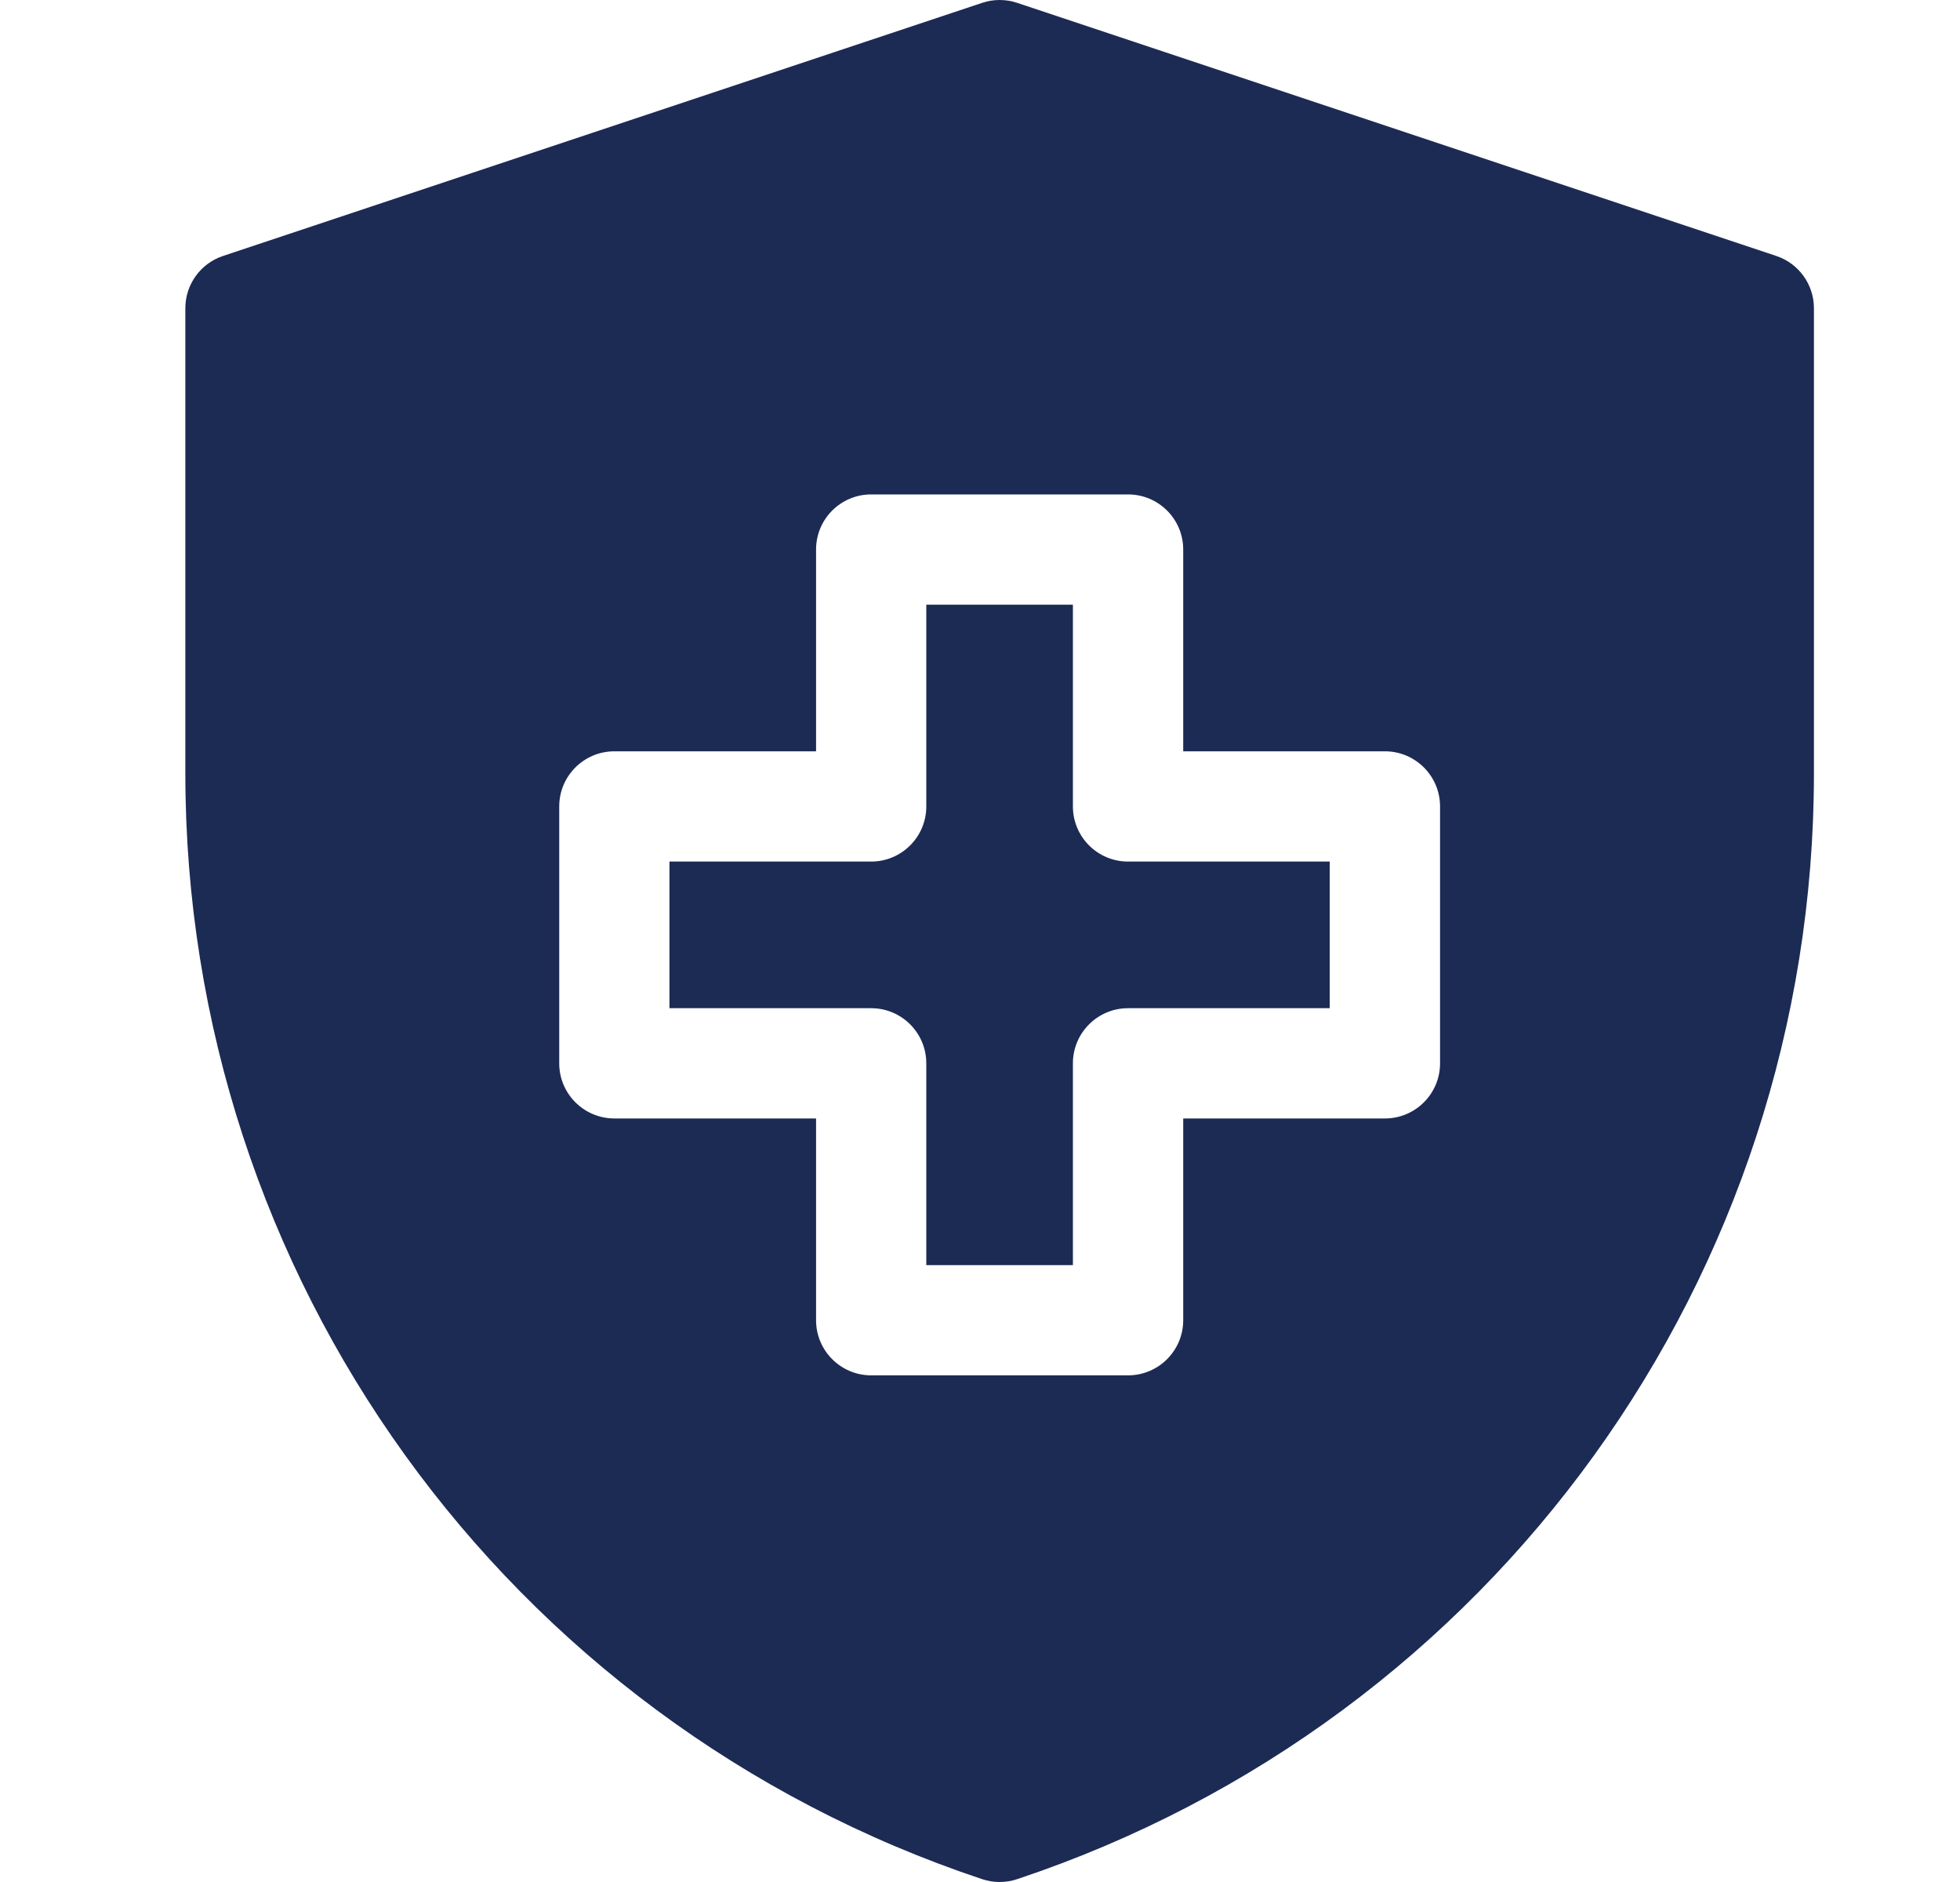 <svg width="25" height="24" viewBox="0 0 25 24" fill="none" xmlns="http://www.w3.org/2000/svg">
<g clip-path="url(#clip0_5196_2850)">
<path d="M22.656 3.264L12.973 0.036C12.828 -0.012 12.672 -0.012 12.528 0.036L2.845 3.264C2.558 3.359 2.364 3.628 2.364 3.931V9.862C2.364 16.27 6.449 21.938 12.528 23.964C12.6 23.988 12.675 24 12.75 24C12.825 24 12.901 23.988 12.973 23.964C19.052 21.938 23.137 16.27 23.137 9.862V3.931C23.137 3.628 22.943 3.359 22.656 3.264ZM18.368 13.56C18.368 13.948 18.053 14.263 17.665 14.263H15.092V16.836C15.092 17.224 14.777 17.539 14.388 17.539H11.112C10.724 17.539 10.409 17.224 10.409 16.836V14.263H7.836C7.448 14.263 7.133 13.948 7.133 13.56V10.284C7.133 9.896 7.448 9.581 7.836 9.581H10.409V7.008C10.409 6.619 10.724 6.305 11.112 6.305H14.388C14.777 6.305 15.092 6.619 15.092 7.008V9.581H17.665C18.053 9.581 18.368 9.896 18.368 10.284V13.56Z" fill="#1C2B54"/>
<path d="M13.685 10.284V7.711H11.815V10.284C11.815 10.672 11.5 10.987 11.112 10.987H8.539V12.857H11.112C11.5 12.857 11.815 13.172 11.815 13.56V16.133H13.685V13.56C13.685 13.172 14 12.857 14.388 12.857H16.961V10.987H14.388C14 10.987 13.685 10.672 13.685 10.284Z" fill="#1C2B54"/>
</g>
<defs>
<clipPath id="clip0_5196_2850">
<rect width="24" height="24" fill="white" transform="translate(0.75)"/>
</clipPath>
</defs>
</svg>
